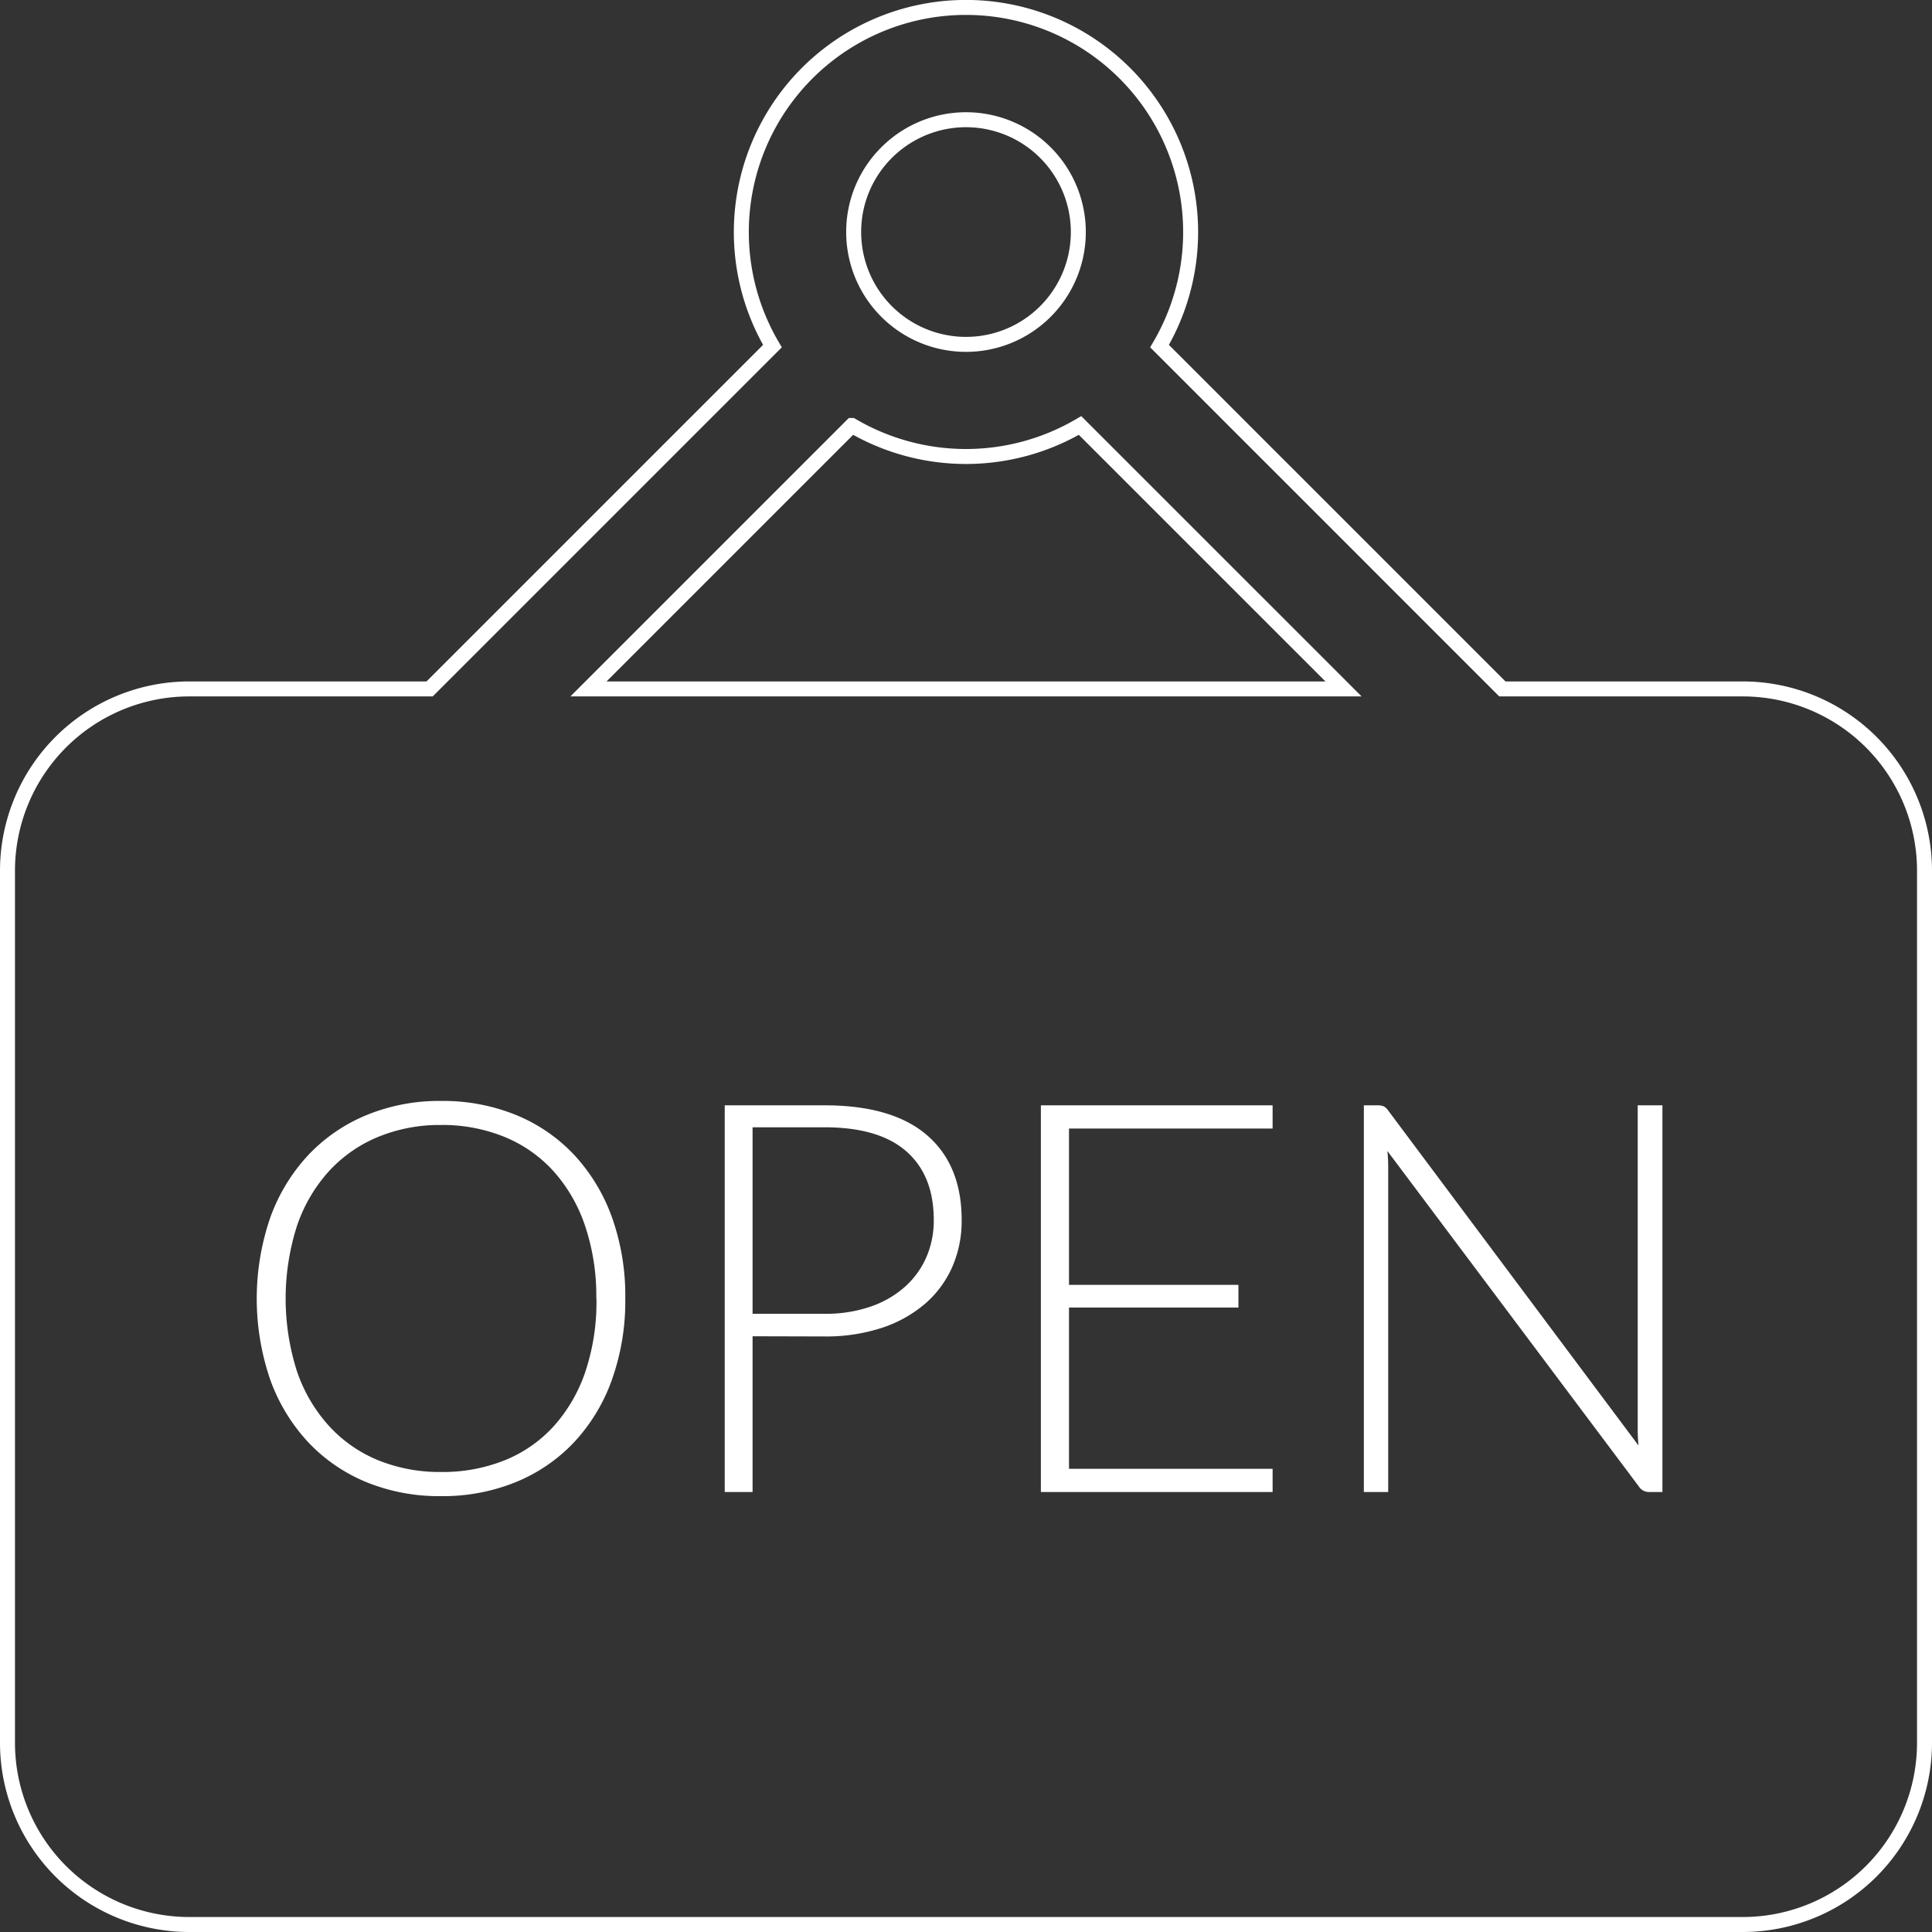 <svg xmlns="http://www.w3.org/2000/svg" viewBox="0 0 516 516"><rect x="0" y="0" width="516" height="516" fill="#333333" stroke="none"/><defs><style>.cls-1{fill:none;stroke:#fff;stroke-miterlimit:10;stroke-width:4px;}.cls-2{fill:#fff;}</style></defs><title>logo__open_1</title><g id="Calque_2" data-name="Calque 2"><g id="Calque_1-2" data-name="Calque 1"><path class="cls-1" d="M465.5,184H401.25L309.69,92.44a60,60,0,1,0-103.39,0L114.74,184H50.5A48.56,48.56,0,0,0,2,232.5v233A48.56,48.56,0,0,0,50.5,514h415A48.56,48.56,0,0,0,514,465.49v-233A48.56,48.56,0,0,0,465.5,184ZM236.8,40.75A30,30,0,1,1,228,62,29.89,29.89,0,0,1,236.8,40.75Zm-9.27,72.89a60.19,60.19,0,0,0,60.93,0L358.83,184H157.17Z"/><path class="cls-2" d="M167,346.81a62.52,62.52,0,0,1-3.58,21.72,48,48,0,0,1-10.07,16.64,44.53,44.53,0,0,1-15.55,10.66,51.74,51.74,0,0,1-20.07,3.76,51.43,51.43,0,0,1-19.93-3.76A44.59,44.59,0,0,1,82.3,385.17a48.56,48.56,0,0,1-10.11-16.64,66.73,66.73,0,0,1,0-43.36A48.66,48.66,0,0,1,82.3,308.53a44.93,44.93,0,0,1,15.54-10.69,51.07,51.07,0,0,1,19.93-3.8,51.74,51.74,0,0,1,20.07,3.76,44.34,44.34,0,0,1,15.55,10.69,48.57,48.57,0,0,1,10.07,16.68A62.3,62.3,0,0,1,167,346.81Zm-7.74,0a58.77,58.77,0,0,0-3-19.41,41.67,41.67,0,0,0-8.43-14.6,36.14,36.14,0,0,0-13.1-9.16,44,44,0,0,0-17-3.18A43.27,43.27,0,0,0,101,303.64a36.89,36.89,0,0,0-13.14,9.16,41.57,41.57,0,0,0-8.54,14.6,63.84,63.84,0,0,0,0,38.87,41.56,41.56,0,0,0,8.54,14.56A36.42,36.42,0,0,0,101,390a43.63,43.63,0,0,0,16.82,3.14,44.35,44.35,0,0,0,17-3.14,35.68,35.68,0,0,0,13.1-9.12,41.66,41.66,0,0,0,8.43-14.56A58.74,58.74,0,0,0,159.3,346.81Z"/><path class="cls-2" d="M201,356.89v41.6h-7.44V295.21h26.64q18.16,0,27.41,8t9.23,22.7a30.53,30.53,0,0,1-2.52,12.49,27.71,27.71,0,0,1-7.26,9.81,33.91,33.91,0,0,1-11.53,6.43,47.75,47.75,0,0,1-15.33,2.3Zm0-6h19.2a36.74,36.74,0,0,0,12.26-1.9,26.92,26.92,0,0,0,9.16-5.25,22.86,22.86,0,0,0,5.77-7.92,24.43,24.43,0,0,0,2-10q0-11.89-7.33-18.32t-21.86-6.42H201Z"/><path class="cls-2" d="M339.89,295.21v6.2H285.51v41.75h45.25v6.06H285.51v43.07h54.38v6.2H278V295.21Z"/><path class="cls-2" d="M369.52,295.46a3.42,3.42,0,0,1,1.24,1.14l66.86,89.48a41.37,41.37,0,0,1-.22-4.23V295.21H444V398.49h-3.58a3.13,3.13,0,0,1-2.7-1.46L370.54,307.4a40.62,40.62,0,0,1,.22,4.16v86.93h-6.5V295.21h3.65A4.15,4.15,0,0,1,369.52,295.46Z"/></g></g></svg>